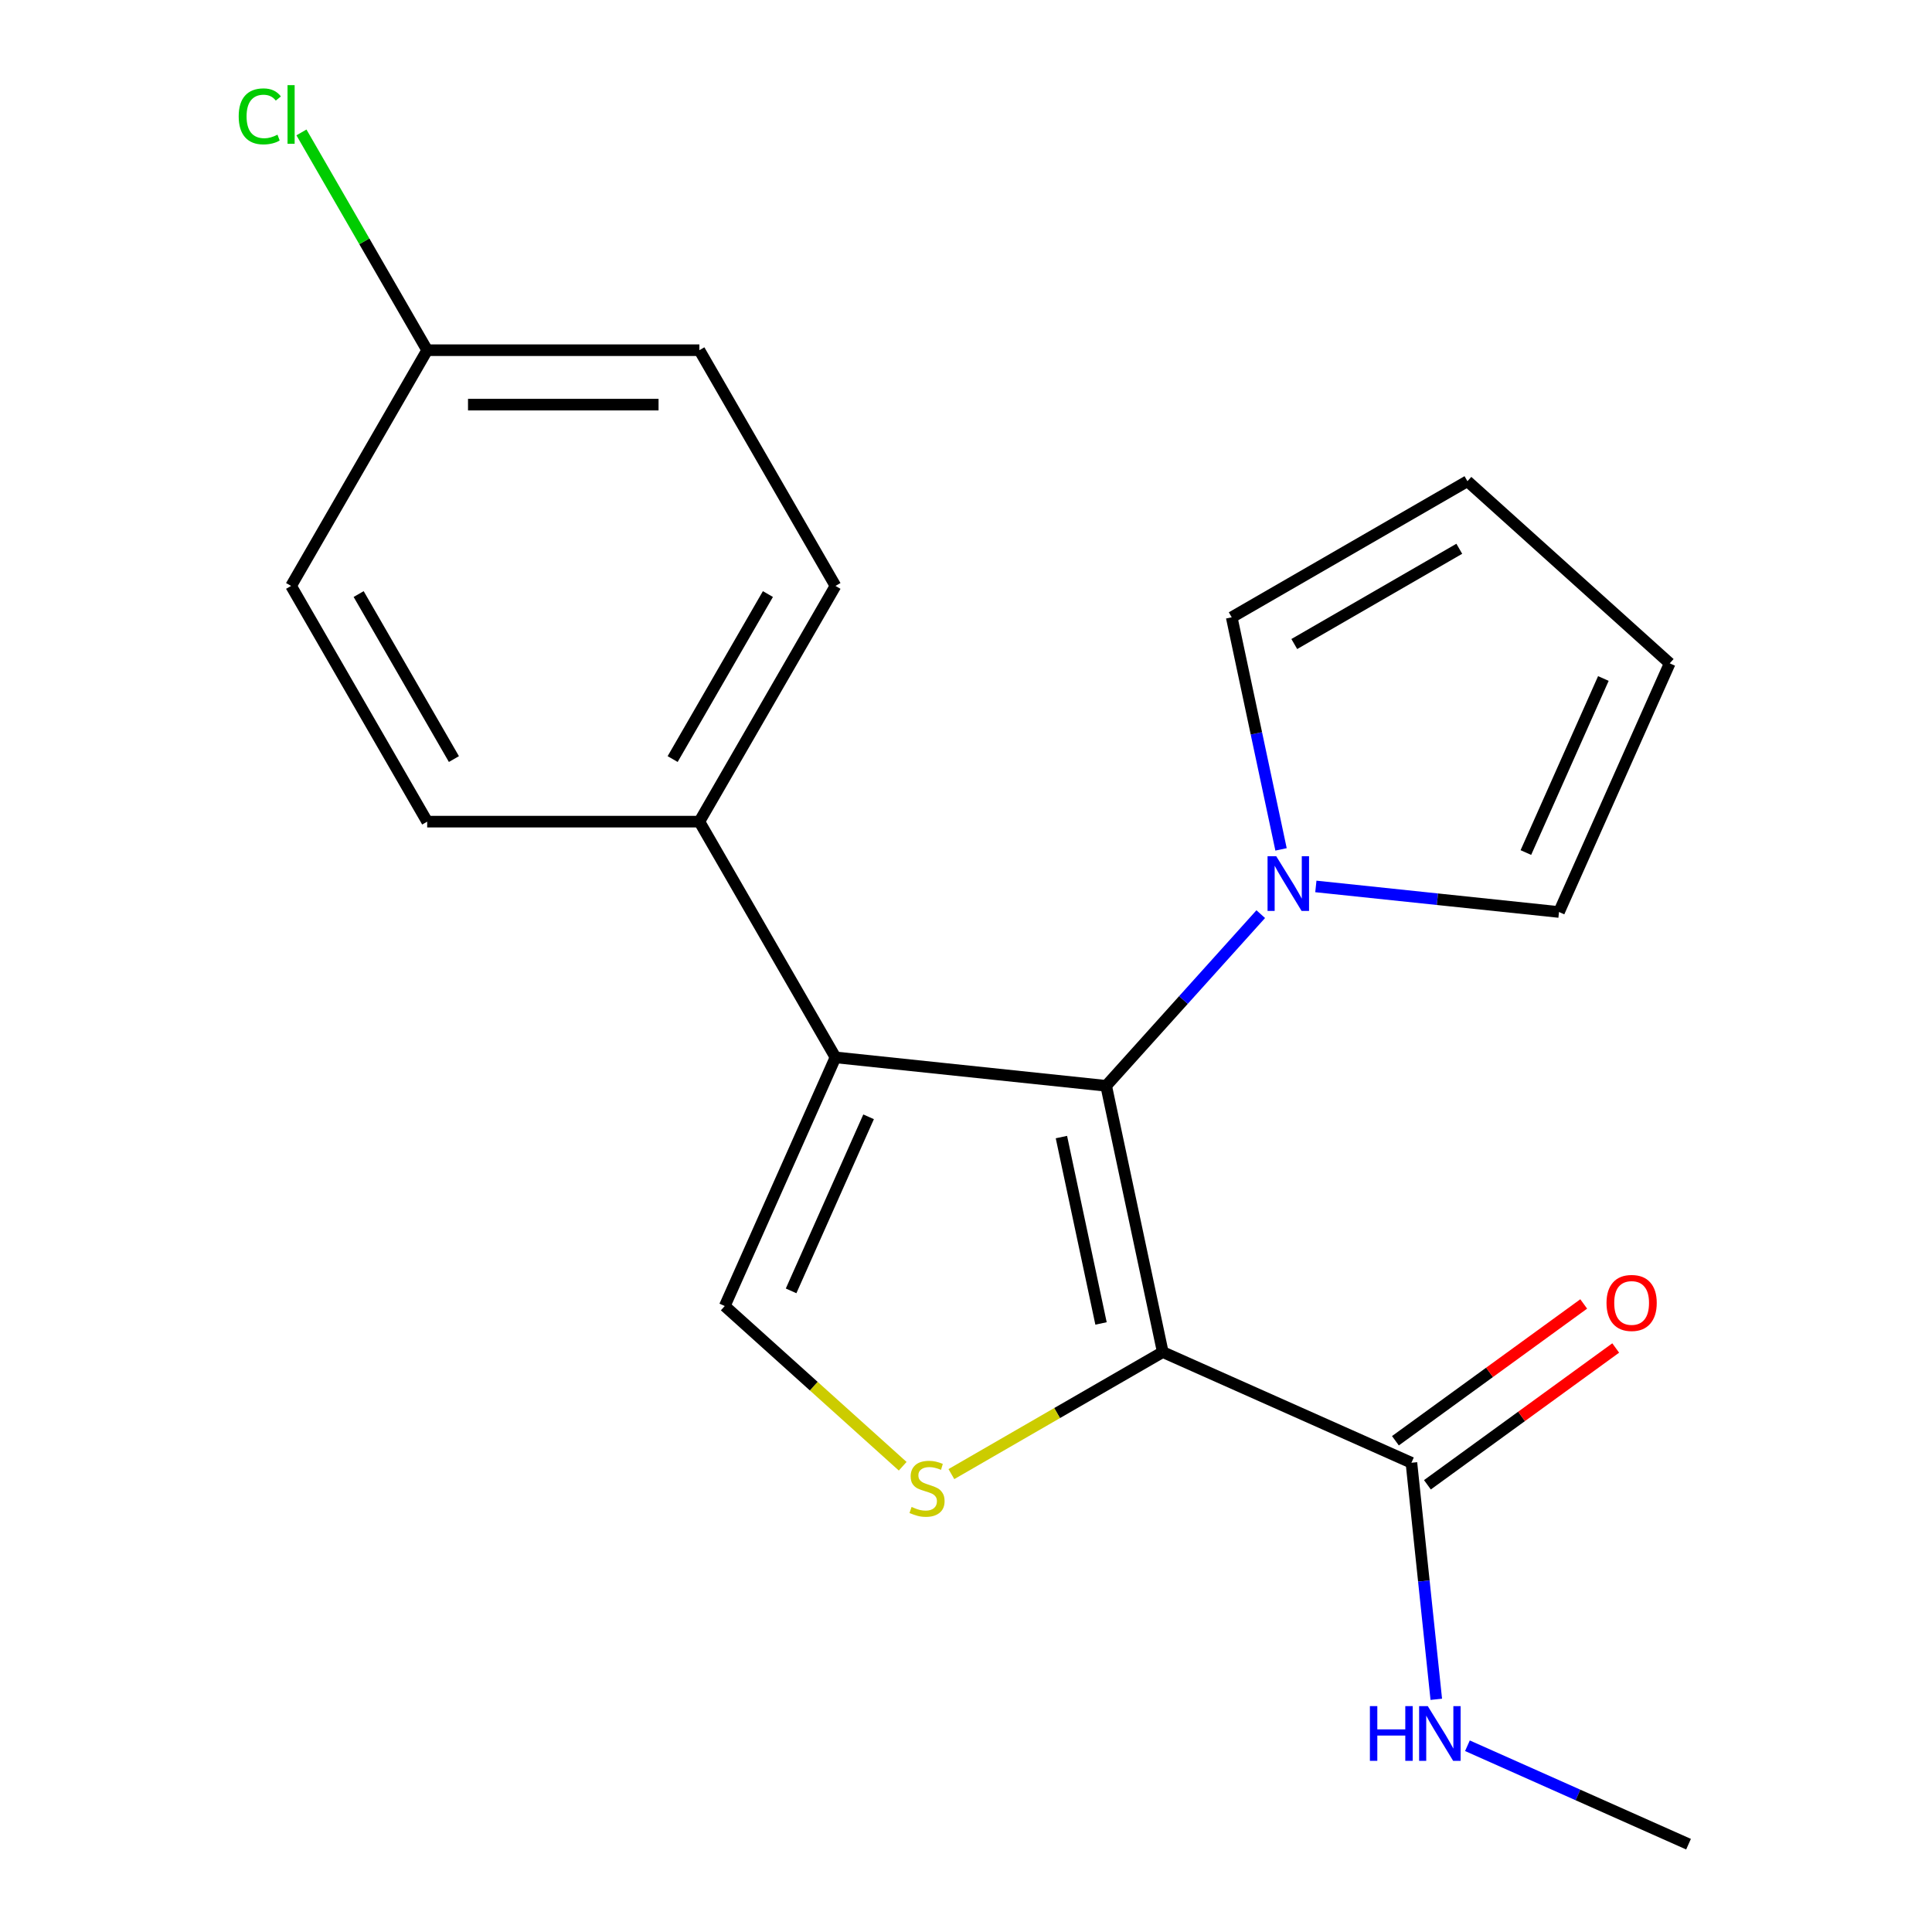 <?xml version='1.0' encoding='iso-8859-1'?>
<svg version='1.1' baseProfile='full'
              xmlns='http://www.w3.org/2000/svg'
                      xmlns:rdkit='http://www.rdkit.org/xml'
                      xmlns:xlink='http://www.w3.org/1999/xlink'
                  xml:space='preserve'
width='1000px' height='1000px' viewBox='0 0 1000 1000'>
<!-- END OF HEADER -->
<rect style='opacity:1.0;fill:#FFFFFF;stroke:none' width='1000' height='1000' x='0' y='0'> </rect>
<path class='bond-0' d='M 601.844,699.826 L 572.552,562.019' style='fill:none;fill-rule:evenodd;stroke:#000000;stroke-width:6px;stroke-linecap:butt;stroke-linejoin:miter;stroke-opacity:1' />
<path class='bond-0' d='M 569.889,685.013 L 549.385,588.548' style='fill:none;fill-rule:evenodd;stroke:#000000;stroke-width:6px;stroke-linecap:butt;stroke-linejoin:miter;stroke-opacity:1' />
<path class='bond-2' d='M 601.844,699.826 L 547.14,731.409' style='fill:none;fill-rule:evenodd;stroke:#000000;stroke-width:6px;stroke-linecap:butt;stroke-linejoin:miter;stroke-opacity:1' />
<path class='bond-2' d='M 547.14,731.409 L 492.436,762.992' style='fill:none;fill-rule:evenodd;stroke:#CCCC00;stroke-width:6px;stroke-linecap:butt;stroke-linejoin:miter;stroke-opacity:1' />
<path class='bond-5' d='M 601.844,699.826 L 730.549,757.129' style='fill:none;fill-rule:evenodd;stroke:#000000;stroke-width:6px;stroke-linecap:butt;stroke-linejoin:miter;stroke-opacity:1' />
<path class='bond-1' d='M 572.552,562.019 L 432.439,547.292' style='fill:none;fill-rule:evenodd;stroke:#000000;stroke-width:6px;stroke-linecap:butt;stroke-linejoin:miter;stroke-opacity:1' />
<path class='bond-4' d='M 572.552,562.019 L 612.557,517.59' style='fill:none;fill-rule:evenodd;stroke:#000000;stroke-width:6px;stroke-linecap:butt;stroke-linejoin:miter;stroke-opacity:1' />
<path class='bond-4' d='M 612.557,517.59 L 652.561,473.16' style='fill:none;fill-rule:evenodd;stroke:#0000FF;stroke-width:6px;stroke-linecap:butt;stroke-linejoin:miter;stroke-opacity:1' />
<path class='bond-6' d='M 432.439,547.292 L 361.996,425.282' style='fill:none;fill-rule:evenodd;stroke:#000000;stroke-width:6px;stroke-linecap:butt;stroke-linejoin:miter;stroke-opacity:1' />
<path class='bond-20' d='M 432.439,547.292 L 375.136,675.998' style='fill:none;fill-rule:evenodd;stroke:#000000;stroke-width:6px;stroke-linecap:butt;stroke-linejoin:miter;stroke-opacity:1' />
<path class='bond-20' d='M 449.584,578.059 L 409.472,668.152' style='fill:none;fill-rule:evenodd;stroke:#000000;stroke-width:6px;stroke-linecap:butt;stroke-linejoin:miter;stroke-opacity:1' />
<path class='bond-3' d='M 467.232,758.921 L 421.184,717.459' style='fill:none;fill-rule:evenodd;stroke:#CCCC00;stroke-width:6px;stroke-linecap:butt;stroke-linejoin:miter;stroke-opacity:1' />
<path class='bond-3' d='M 421.184,717.459 L 375.136,675.998' style='fill:none;fill-rule:evenodd;stroke:#000000;stroke-width:6px;stroke-linecap:butt;stroke-linejoin:miter;stroke-opacity:1' />
<path class='bond-7' d='M 663.065,439.639 L 650.298,379.576' style='fill:none;fill-rule:evenodd;stroke:#0000FF;stroke-width:6px;stroke-linecap:butt;stroke-linejoin:miter;stroke-opacity:1' />
<path class='bond-7' d='M 650.298,379.576 L 637.531,319.514' style='fill:none;fill-rule:evenodd;stroke:#000000;stroke-width:6px;stroke-linecap:butt;stroke-linejoin:miter;stroke-opacity:1' />
<path class='bond-8' d='M 681.085,458.82 L 744.011,465.434' style='fill:none;fill-rule:evenodd;stroke:#0000FF;stroke-width:6px;stroke-linecap:butt;stroke-linejoin:miter;stroke-opacity:1' />
<path class='bond-8' d='M 744.011,465.434 L 806.936,472.047' style='fill:none;fill-rule:evenodd;stroke:#000000;stroke-width:6px;stroke-linecap:butt;stroke-linejoin:miter;stroke-opacity:1' />
<path class='bond-9' d='M 738.83,768.527 L 787.558,733.123' style='fill:none;fill-rule:evenodd;stroke:#000000;stroke-width:6px;stroke-linecap:butt;stroke-linejoin:miter;stroke-opacity:1' />
<path class='bond-9' d='M 787.558,733.123 L 836.287,697.72' style='fill:none;fill-rule:evenodd;stroke:#FF0000;stroke-width:6px;stroke-linecap:butt;stroke-linejoin:miter;stroke-opacity:1' />
<path class='bond-9' d='M 722.268,745.731 L 770.996,710.328' style='fill:none;fill-rule:evenodd;stroke:#000000;stroke-width:6px;stroke-linecap:butt;stroke-linejoin:miter;stroke-opacity:1' />
<path class='bond-9' d='M 770.996,710.328 L 819.725,674.925' style='fill:none;fill-rule:evenodd;stroke:#FF0000;stroke-width:6px;stroke-linecap:butt;stroke-linejoin:miter;stroke-opacity:1' />
<path class='bond-12' d='M 730.549,757.129 L 736.983,818.344' style='fill:none;fill-rule:evenodd;stroke:#000000;stroke-width:6px;stroke-linecap:butt;stroke-linejoin:miter;stroke-opacity:1' />
<path class='bond-12' d='M 736.983,818.344 L 743.417,879.56' style='fill:none;fill-rule:evenodd;stroke:#0000FF;stroke-width:6px;stroke-linecap:butt;stroke-linejoin:miter;stroke-opacity:1' />
<path class='bond-13' d='M 361.996,425.282 L 432.439,303.272' style='fill:none;fill-rule:evenodd;stroke:#000000;stroke-width:6px;stroke-linecap:butt;stroke-linejoin:miter;stroke-opacity:1' />
<path class='bond-13' d='M 348.16,392.892 L 397.47,307.485' style='fill:none;fill-rule:evenodd;stroke:#000000;stroke-width:6px;stroke-linecap:butt;stroke-linejoin:miter;stroke-opacity:1' />
<path class='bond-14' d='M 361.996,425.282 L 221.111,425.282' style='fill:none;fill-rule:evenodd;stroke:#000000;stroke-width:6px;stroke-linecap:butt;stroke-linejoin:miter;stroke-opacity:1' />
<path class='bond-11' d='M 637.531,319.514 L 759.541,249.071' style='fill:none;fill-rule:evenodd;stroke:#000000;stroke-width:6px;stroke-linecap:butt;stroke-linejoin:miter;stroke-opacity:1' />
<path class='bond-11' d='M 669.921,333.35 L 755.328,284.04' style='fill:none;fill-rule:evenodd;stroke:#000000;stroke-width:6px;stroke-linecap:butt;stroke-linejoin:miter;stroke-opacity:1' />
<path class='bond-10' d='M 806.936,472.047 L 864.24,343.342' style='fill:none;fill-rule:evenodd;stroke:#000000;stroke-width:6px;stroke-linecap:butt;stroke-linejoin:miter;stroke-opacity:1' />
<path class='bond-10' d='M 789.791,441.281 L 829.903,351.187' style='fill:none;fill-rule:evenodd;stroke:#000000;stroke-width:6px;stroke-linecap:butt;stroke-linejoin:miter;stroke-opacity:1' />
<path class='bond-21' d='M 864.24,343.342 L 759.541,249.071' style='fill:none;fill-rule:evenodd;stroke:#000000;stroke-width:6px;stroke-linecap:butt;stroke-linejoin:miter;stroke-opacity:1' />
<path class='bond-19' d='M 759.538,903.592 L 816.759,929.069' style='fill:none;fill-rule:evenodd;stroke:#0000FF;stroke-width:6px;stroke-linecap:butt;stroke-linejoin:miter;stroke-opacity:1' />
<path class='bond-19' d='M 816.759,929.069 L 873.981,954.545' style='fill:none;fill-rule:evenodd;stroke:#000000;stroke-width:6px;stroke-linecap:butt;stroke-linejoin:miter;stroke-opacity:1' />
<path class='bond-17' d='M 432.439,303.272 L 361.996,181.262' style='fill:none;fill-rule:evenodd;stroke:#000000;stroke-width:6px;stroke-linecap:butt;stroke-linejoin:miter;stroke-opacity:1' />
<path class='bond-16' d='M 221.111,425.282 L 150.668,303.272' style='fill:none;fill-rule:evenodd;stroke:#000000;stroke-width:6px;stroke-linecap:butt;stroke-linejoin:miter;stroke-opacity:1' />
<path class='bond-16' d='M 234.946,392.892 L 185.637,307.485' style='fill:none;fill-rule:evenodd;stroke:#000000;stroke-width:6px;stroke-linecap:butt;stroke-linejoin:miter;stroke-opacity:1' />
<path class='bond-15' d='M 221.111,181.262 L 150.668,303.272' style='fill:none;fill-rule:evenodd;stroke:#000000;stroke-width:6px;stroke-linecap:butt;stroke-linejoin:miter;stroke-opacity:1' />
<path class='bond-18' d='M 221.111,181.262 L 188.571,124.9' style='fill:none;fill-rule:evenodd;stroke:#000000;stroke-width:6px;stroke-linecap:butt;stroke-linejoin:miter;stroke-opacity:1' />
<path class='bond-18' d='M 188.571,124.9 L 156.03,68.539' style='fill:none;fill-rule:evenodd;stroke:#00CC00;stroke-width:6px;stroke-linecap:butt;stroke-linejoin:miter;stroke-opacity:1' />
<path class='bond-22' d='M 221.111,181.262 L 361.996,181.262' style='fill:none;fill-rule:evenodd;stroke:#000000;stroke-width:6px;stroke-linecap:butt;stroke-linejoin:miter;stroke-opacity:1' />
<path class='bond-22' d='M 242.244,209.439 L 340.863,209.439' style='fill:none;fill-rule:evenodd;stroke:#000000;stroke-width:6px;stroke-linecap:butt;stroke-linejoin:miter;stroke-opacity:1' />
<path  class='atom-3' d='M 471.834 779.988
Q 472.154 780.108, 473.474 780.668
Q 474.794 781.228, 476.234 781.588
Q 477.714 781.908, 479.154 781.908
Q 481.834 781.908, 483.394 780.628
Q 484.954 779.308, 484.954 777.028
Q 484.954 775.468, 484.154 774.508
Q 483.394 773.548, 482.194 773.028
Q 480.994 772.508, 478.994 771.908
Q 476.474 771.148, 474.954 770.428
Q 473.474 769.708, 472.394 768.188
Q 471.354 766.668, 471.354 764.108
Q 471.354 760.548, 473.754 758.348
Q 476.194 756.148, 480.994 756.148
Q 484.274 756.148, 487.994 757.708
L 487.074 760.788
Q 483.674 759.388, 481.114 759.388
Q 478.354 759.388, 476.834 760.548
Q 475.314 761.668, 475.354 763.628
Q 475.354 765.148, 476.114 766.068
Q 476.914 766.988, 478.034 767.508
Q 479.194 768.028, 481.114 768.628
Q 483.674 769.428, 485.194 770.228
Q 486.714 771.028, 487.794 772.668
Q 488.914 774.268, 488.914 777.028
Q 488.914 780.948, 486.274 783.068
Q 483.674 785.148, 479.314 785.148
Q 476.794 785.148, 474.874 784.588
Q 472.994 784.068, 470.754 783.148
L 471.834 779.988
' fill='#CCCC00'/>
<path  class='atom-5' d='M 660.563 443.161
L 669.843 458.161
Q 670.763 459.641, 672.243 462.321
Q 673.723 465.001, 673.803 465.161
L 673.803 443.161
L 677.563 443.161
L 677.563 471.481
L 673.683 471.481
L 663.723 455.081
Q 662.563 453.161, 661.323 450.961
Q 660.123 448.761, 659.763 448.081
L 659.763 471.481
L 656.083 471.481
L 656.083 443.161
L 660.563 443.161
' fill='#0000FF'/>
<path  class='atom-10' d='M 831.528 674.398
Q 831.528 667.598, 834.888 663.798
Q 838.248 659.998, 844.528 659.998
Q 850.808 659.998, 854.168 663.798
Q 857.528 667.598, 857.528 674.398
Q 857.528 681.278, 854.128 685.198
Q 850.728 689.078, 844.528 689.078
Q 838.288 689.078, 834.888 685.198
Q 831.528 681.318, 831.528 674.398
M 844.528 685.878
Q 848.848 685.878, 851.168 682.998
Q 853.528 680.078, 853.528 674.398
Q 853.528 668.838, 851.168 666.038
Q 848.848 663.198, 844.528 663.198
Q 840.208 663.198, 837.848 665.998
Q 835.528 668.798, 835.528 674.398
Q 835.528 680.118, 837.848 682.998
Q 840.208 685.878, 844.528 685.878
' fill='#FF0000'/>
<path  class='atom-13' d='M 709.056 883.082
L 712.896 883.082
L 712.896 895.122
L 727.376 895.122
L 727.376 883.082
L 731.216 883.082
L 731.216 911.402
L 727.376 911.402
L 727.376 898.322
L 712.896 898.322
L 712.896 911.402
L 709.056 911.402
L 709.056 883.082
' fill='#0000FF'/>
<path  class='atom-13' d='M 739.016 883.082
L 748.296 898.082
Q 749.216 899.562, 750.696 902.242
Q 752.176 904.922, 752.256 905.082
L 752.256 883.082
L 756.016 883.082
L 756.016 911.402
L 752.136 911.402
L 742.176 895.002
Q 741.016 893.082, 739.776 890.882
Q 738.576 888.682, 738.216 888.002
L 738.216 911.402
L 734.536 911.402
L 734.536 883.082
L 739.016 883.082
' fill='#0000FF'/>
<path  class='atom-19' d='M 123.548 60.231
Q 123.548 53.191, 126.828 49.511
Q 130.148 45.791, 136.428 45.791
Q 142.268 45.791, 145.388 49.911
L 142.748 52.071
Q 140.468 49.071, 136.428 49.071
Q 132.148 49.071, 129.868 51.951
Q 127.628 54.791, 127.628 60.231
Q 127.628 65.831, 129.948 68.711
Q 132.308 71.591, 136.868 71.591
Q 139.988 71.591, 143.628 69.711
L 144.748 72.711
Q 143.268 73.671, 141.028 74.231
Q 138.788 74.791, 136.308 74.791
Q 130.148 74.791, 126.828 71.031
Q 123.548 67.271, 123.548 60.231
' fill='#00CC00'/>
<path  class='atom-19' d='M 148.828 44.071
L 152.508 44.071
L 152.508 74.431
L 148.828 74.431
L 148.828 44.071
' fill='#00CC00'/>
</svg>
